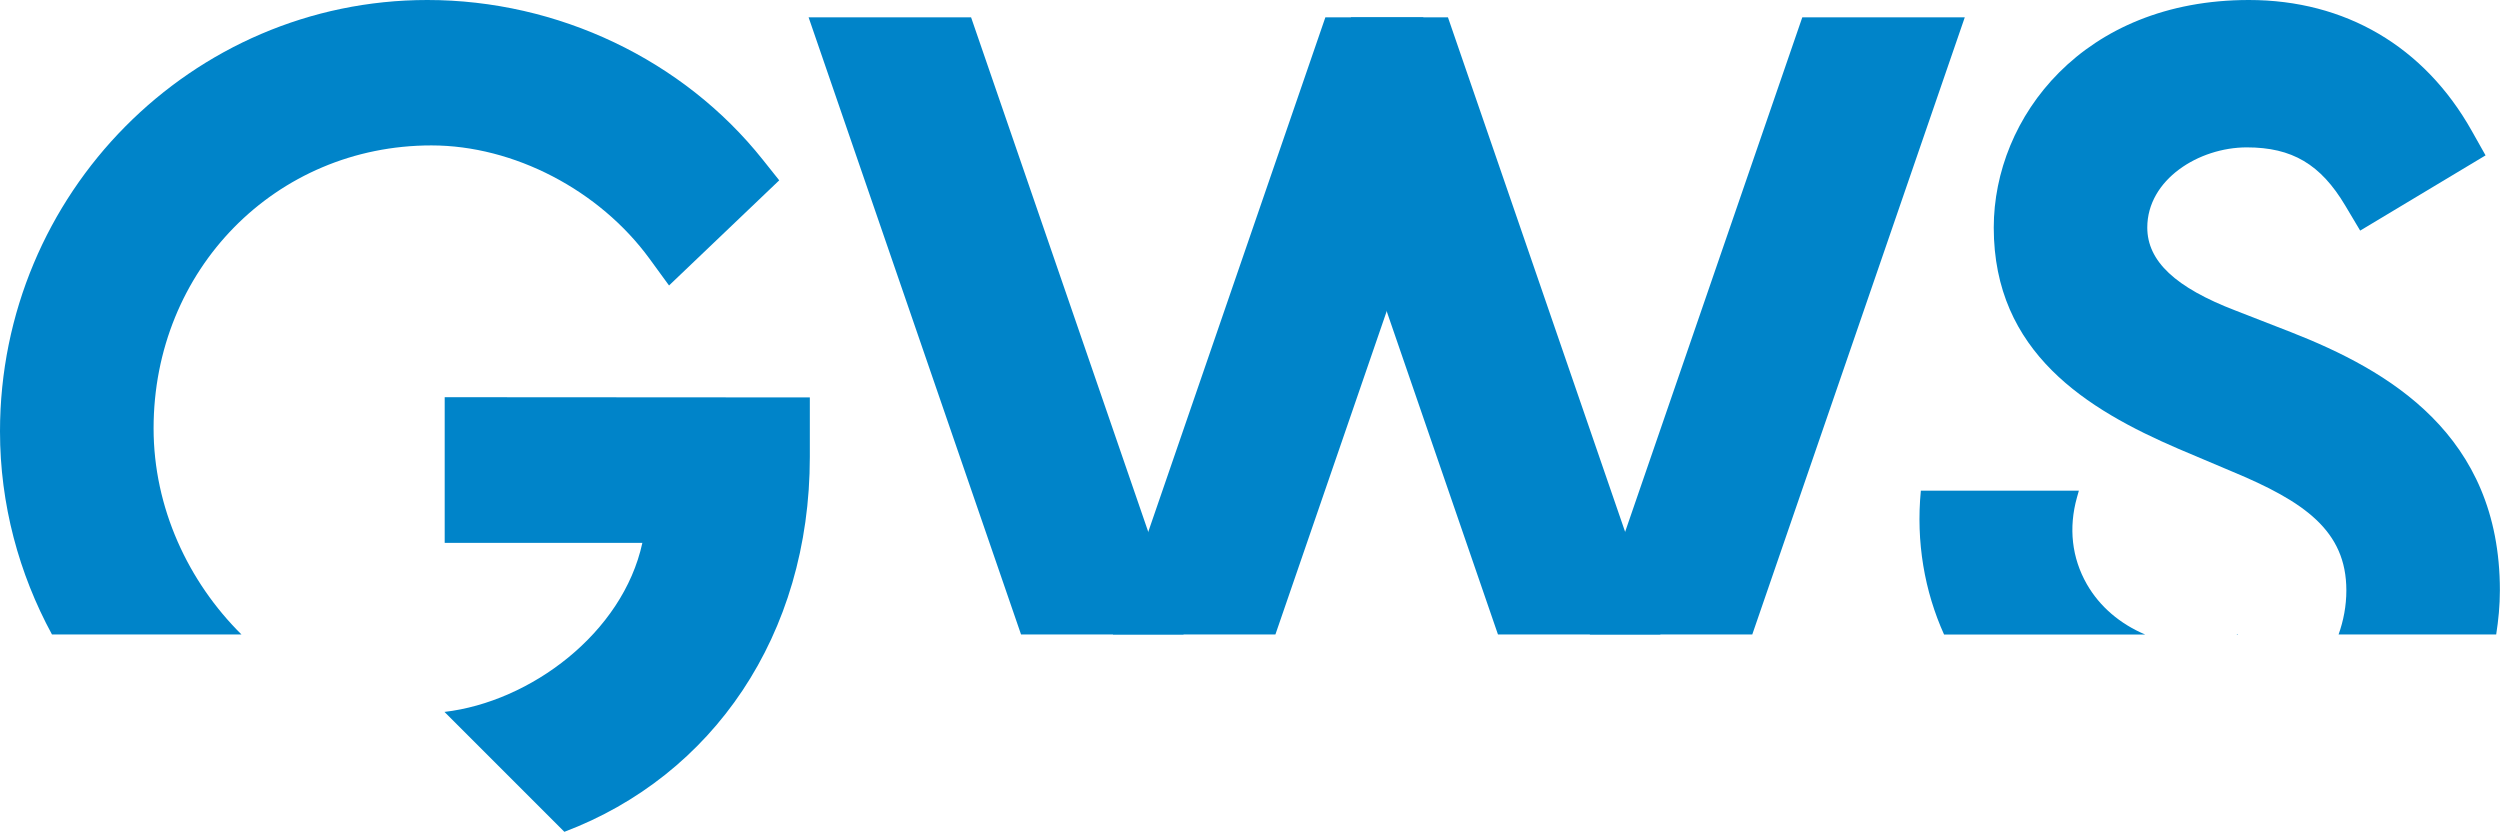 <?xml version="1.0" encoding="UTF-8"?> <svg xmlns="http://www.w3.org/2000/svg" id="Ebene_1" data-name="Ebene 1" viewBox="0 0 446.82 148.67"><defs><style> .cls-1 { fill: #0084c9; } </style></defs><polygon class="cls-1" points="236.88 3.1 198.91 113.4 227.95 113.4 257.78 26.75 254.38 3.1 236.88 3.1 236.88 3.1"></polygon><polygon class="cls-1" points="144.52 3.1 182.49 113.4 211.54 113.4 173.56 3.1 144.52 3.1 144.52 3.1"></polygon><path class="cls-1" d="M421.84,41.21l22.4-13.44-2.46-4.37c-8.47-15.09-22.62-23.4-39.84-23.4-29.62,0-45.6,20.96-45.6,40.68,0,22.33,16.68,32.51,33.02,39.54l9.5,4.02c12.98,5.39,20.5,10.6,20.5,21.28,0,2.8-.52,5.44-1.39,7.88h28.17c.4-2.56,.66-5.17,.66-7.88,0-27.92-19.95-39.33-37.35-46.16l-9.86-3.84c-10.79-4.13-15.81-8.85-15.81-14.85,0-8.57,9.2-14.33,17.79-14.33,8.1,0,13.2,3.02,17.6,10.41l2.65,4.45h0Z"></path><path class="cls-1" d="M399.97,113.4v-.1c-.08,.04-.17,.06-.26,.1h.26Zm-16.58,0c-4.45-1.88-8.11-4.96-10.42-9-2.68-4.7-3.28-10.06-1.76-15.49l.34-1.21h-28.24c-.89,9.17,.66,17.97,4.15,25.71h35.92Z"></path><path class="cls-1" d="M144.74,81.66v-10.63l-65.26-.04v26.03h35.33c-3.51,16.18-20.05,28.43-35.37,30.22l21.43,21.43c26.45-10,43.87-35.09,43.87-67.01h0Zm-25.17-30.63l19.7-18.8-2.94-3.69C122.12,10.67,99.7,0,76.38,0,34.26,0,0,34.59,0,77.11c0,13.03,3.39,25.42,9.29,36.29H43.16c-9.53-9.44-15.71-22.66-15.71-36.84,0-28.36,21.81-50.57,49.66-50.57,14.7,0,30.01,7.96,39,20.28l3.47,4.76h0Z"></path><polygon class="cls-1" points="322.12 3.1 284.14 113.4 313.18 113.4 351.16 3.1 322.12 3.1 322.12 3.1"></polygon><polygon class="cls-1" points="241.47 3.1 236.03 21.32 267.73 113.4 296.77 113.4 258.79 3.1 241.47 3.1 241.47 3.1"></polygon></svg> 